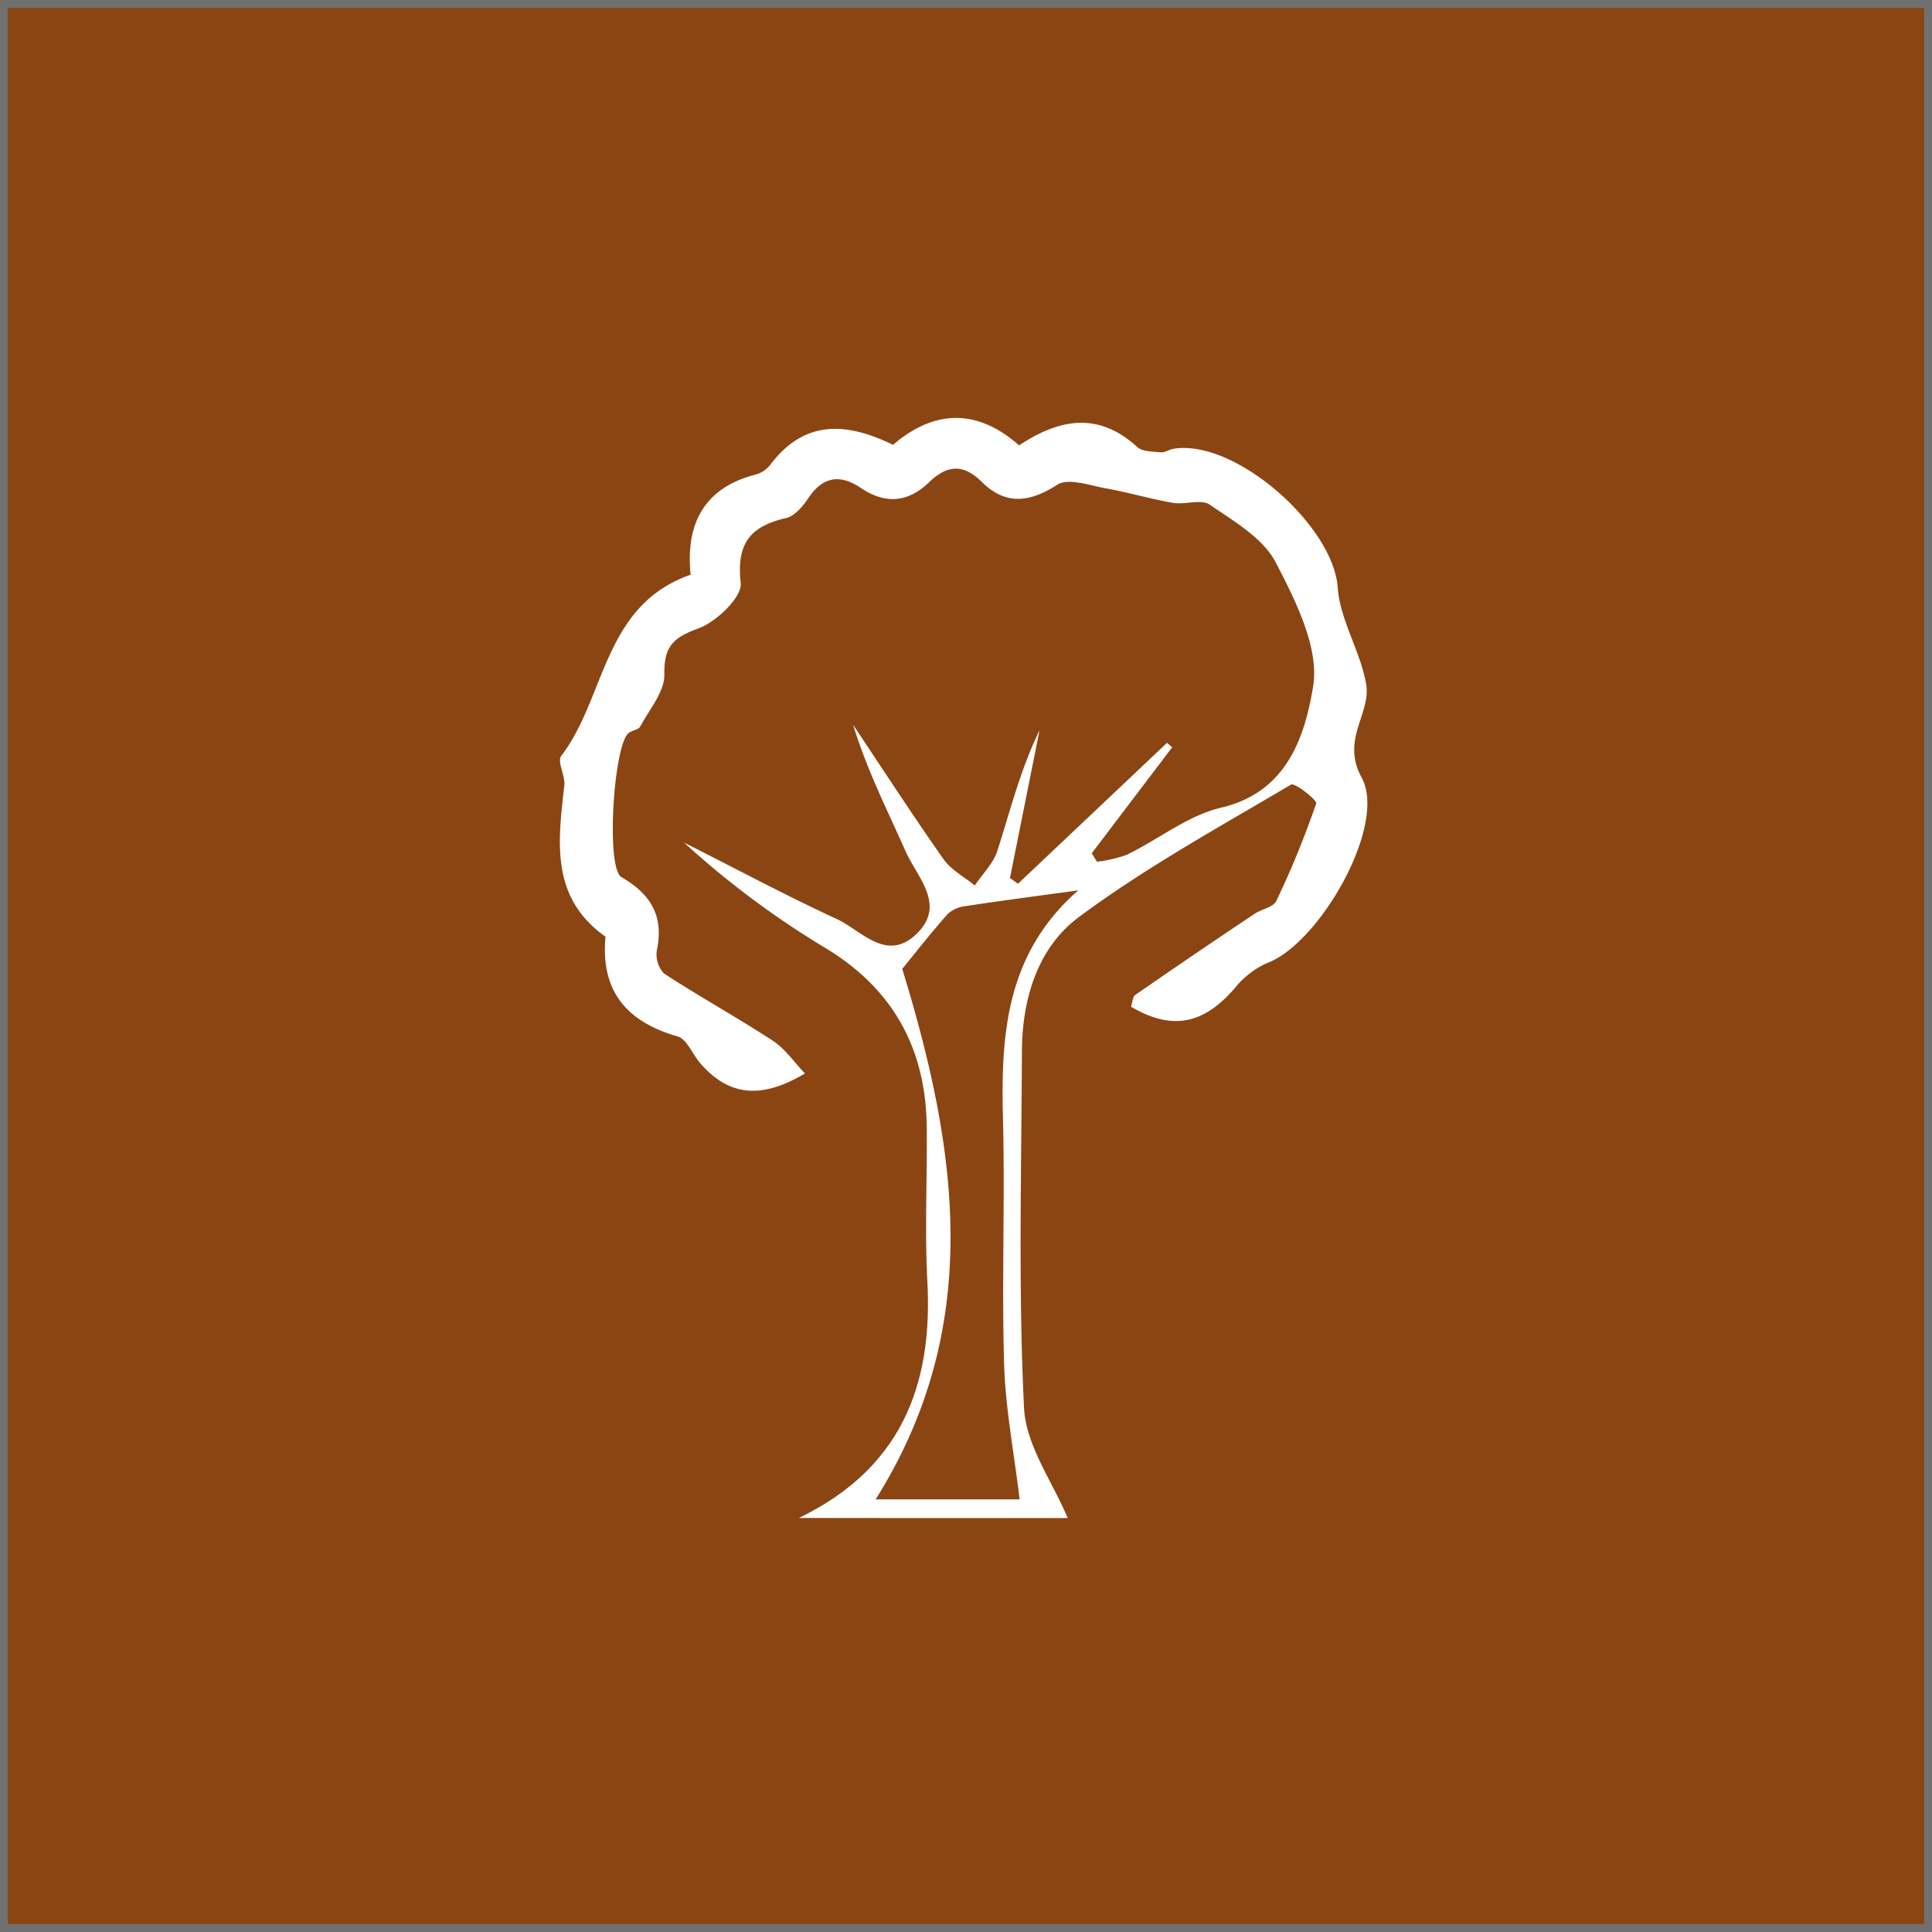 <?xml version="1.0" encoding="UTF-8"?>
<svg xmlns="http://www.w3.org/2000/svg" width="245" height="245" viewBox="0 0 245 245">
  <g id="Group_5163" data-name="Group 5163" transform="translate(-686 311)">
    <g id="Rectangle_1821" data-name="Rectangle 1821" transform="translate(686 -311)" fill="#8b4513" stroke="#707070" stroke-width="1">
      <rect width="245" height="245" stroke="none"></rect>
      <rect x="0.5" y="0.5" width="244" height="244" fill="none"></rect>
    </g>
    <path id="Path_1338" data-name="Path 1338" d="M30.294,139.5C43.11,133.31,47.308,122.882,46.6,109.54c-.343-6.5-.018-13.032-.08-19.548-.092-9.882-4.147-17.469-12.755-22.718A112.49,112.49,0,0,1,15.747,53.851c6.449,3.254,12.824,6.665,19.376,9.7,3.113,1.44,6.247,5.481,10.01,1.965,3.962-3.7.185-7.219-1.3-10.575-2.322-5.239-4.925-10.355-6.645-16.023,3.8,5.69,7.52,11.434,11.456,17.029.963,1.369,2.627,2.244,3.97,3.346.984-1.473,2.361-2.82,2.878-4.441,1.624-5.1,2.926-10.3,5.334-15.247L57.075,58.337q.507.367,1.013.737L76.99,41.2l.658.562L67.449,55.2q.325.538.653,1.075a16.991,16.991,0,0,0,3.8-.88c4.018-1.96,7.741-4.988,11.96-5.976,8.455-1.98,10.622-9.193,11.649-15.319.822-4.912-2.2-10.9-4.737-15.782-1.6-3.081-5.3-5.213-8.37-7.323-1.082-.745-3.114.038-4.653-.226-2.854-.488-5.647-1.329-8.5-1.838-2.068-.37-4.781-1.357-6.17-.463-3.546,2.28-6.584,2.605-9.561-.341-2.407-2.383-4.451-2.149-6.725.047-2.639,2.548-5.535,2.795-8.609.716-2.616-1.768-4.8-1.508-6.658,1.251-.7,1.041-1.742,2.3-2.838,2.551-4.556,1.051-6.313,3.207-5.763,8.237.2,1.783-3.07,4.928-5.371,5.765-3.217,1.171-4.368,2.3-4.309,5.837.037,2.188-1.9,4.434-3.061,6.6-.218.407-.993.48-1.441.8C6.813,41.321,5.8,57.052,7.8,58.222c3.687,2.152,5.4,4.882,4.509,9.2A3.538,3.538,0,0,0,13.2,70.45c4.529,2.957,9.281,5.574,13.81,8.531,1.543,1.008,2.657,2.675,4.066,4.143C25.439,86.5,21.3,85.936,17.737,81.752c-.953-1.119-1.645-2.987-2.8-3.318-6.5-1.86-9.789-5.772-9.152-12.653C-1.232,60.821-.24,53.719.559,46.615.7,45.368-.382,43.57.173,42.848c5.655-7.357,5.248-19.066,16.405-22.968C15.957,13.764,18,8.906,24.892,7.16a3.524,3.524,0,0,0,1.793-1.226C31.02.175,36.37.539,42.244,3.41c5.308-4.546,10.726-4.571,15.991.067,5.2-3.446,10.116-4.241,14.976.207.661.6,1.97.58,3,.674.513.047,1.053-.356,1.6-.446C85.625,2.626,98.086,13.66,98.636,21.5c.29,4.128,2.866,8.05,3.6,12.207.678,3.822-3.241,7.014-.559,11.914,3.285,6-5.363,21.037-11.966,23.492A10.986,10.986,0,0,0,85.591,72.3c-3.987,4.614-7.95,5.416-13.164,2.365.174-.507.193-1.257.557-1.51q7.52-5.207,15.13-10.284c.894-.6,2.371-.832,2.745-1.627A118.058,118.058,0,0,0,95.906,48.9c.147-.434-2.722-2.684-3.191-2.405-9.117,5.4-18.468,10.529-26.94,16.829C60.6,67.171,58.618,73.673,58.591,80.3c-.061,15.082-.47,30.186.267,45.233.234,4.784,3.641,9.415,5.537,13.972Zm9.746-2.363H58.3c-.719-5.991-1.8-11.551-1.966-17.138-.311-10.4.12-20.811-.147-31.208-.273-10.635.382-20.845,9.545-28.883-5.358.737-9.817,1.314-14.258,1.992a4.058,4.058,0,0,0-2.321,1.03c-2.268,2.58-4.39,5.288-5.739,6.939,7.1,23.113,10.349,45.438-3.374,67.268" transform="translate(757.001 -258)" fill="#fff"></path>
  </g>
</svg>

